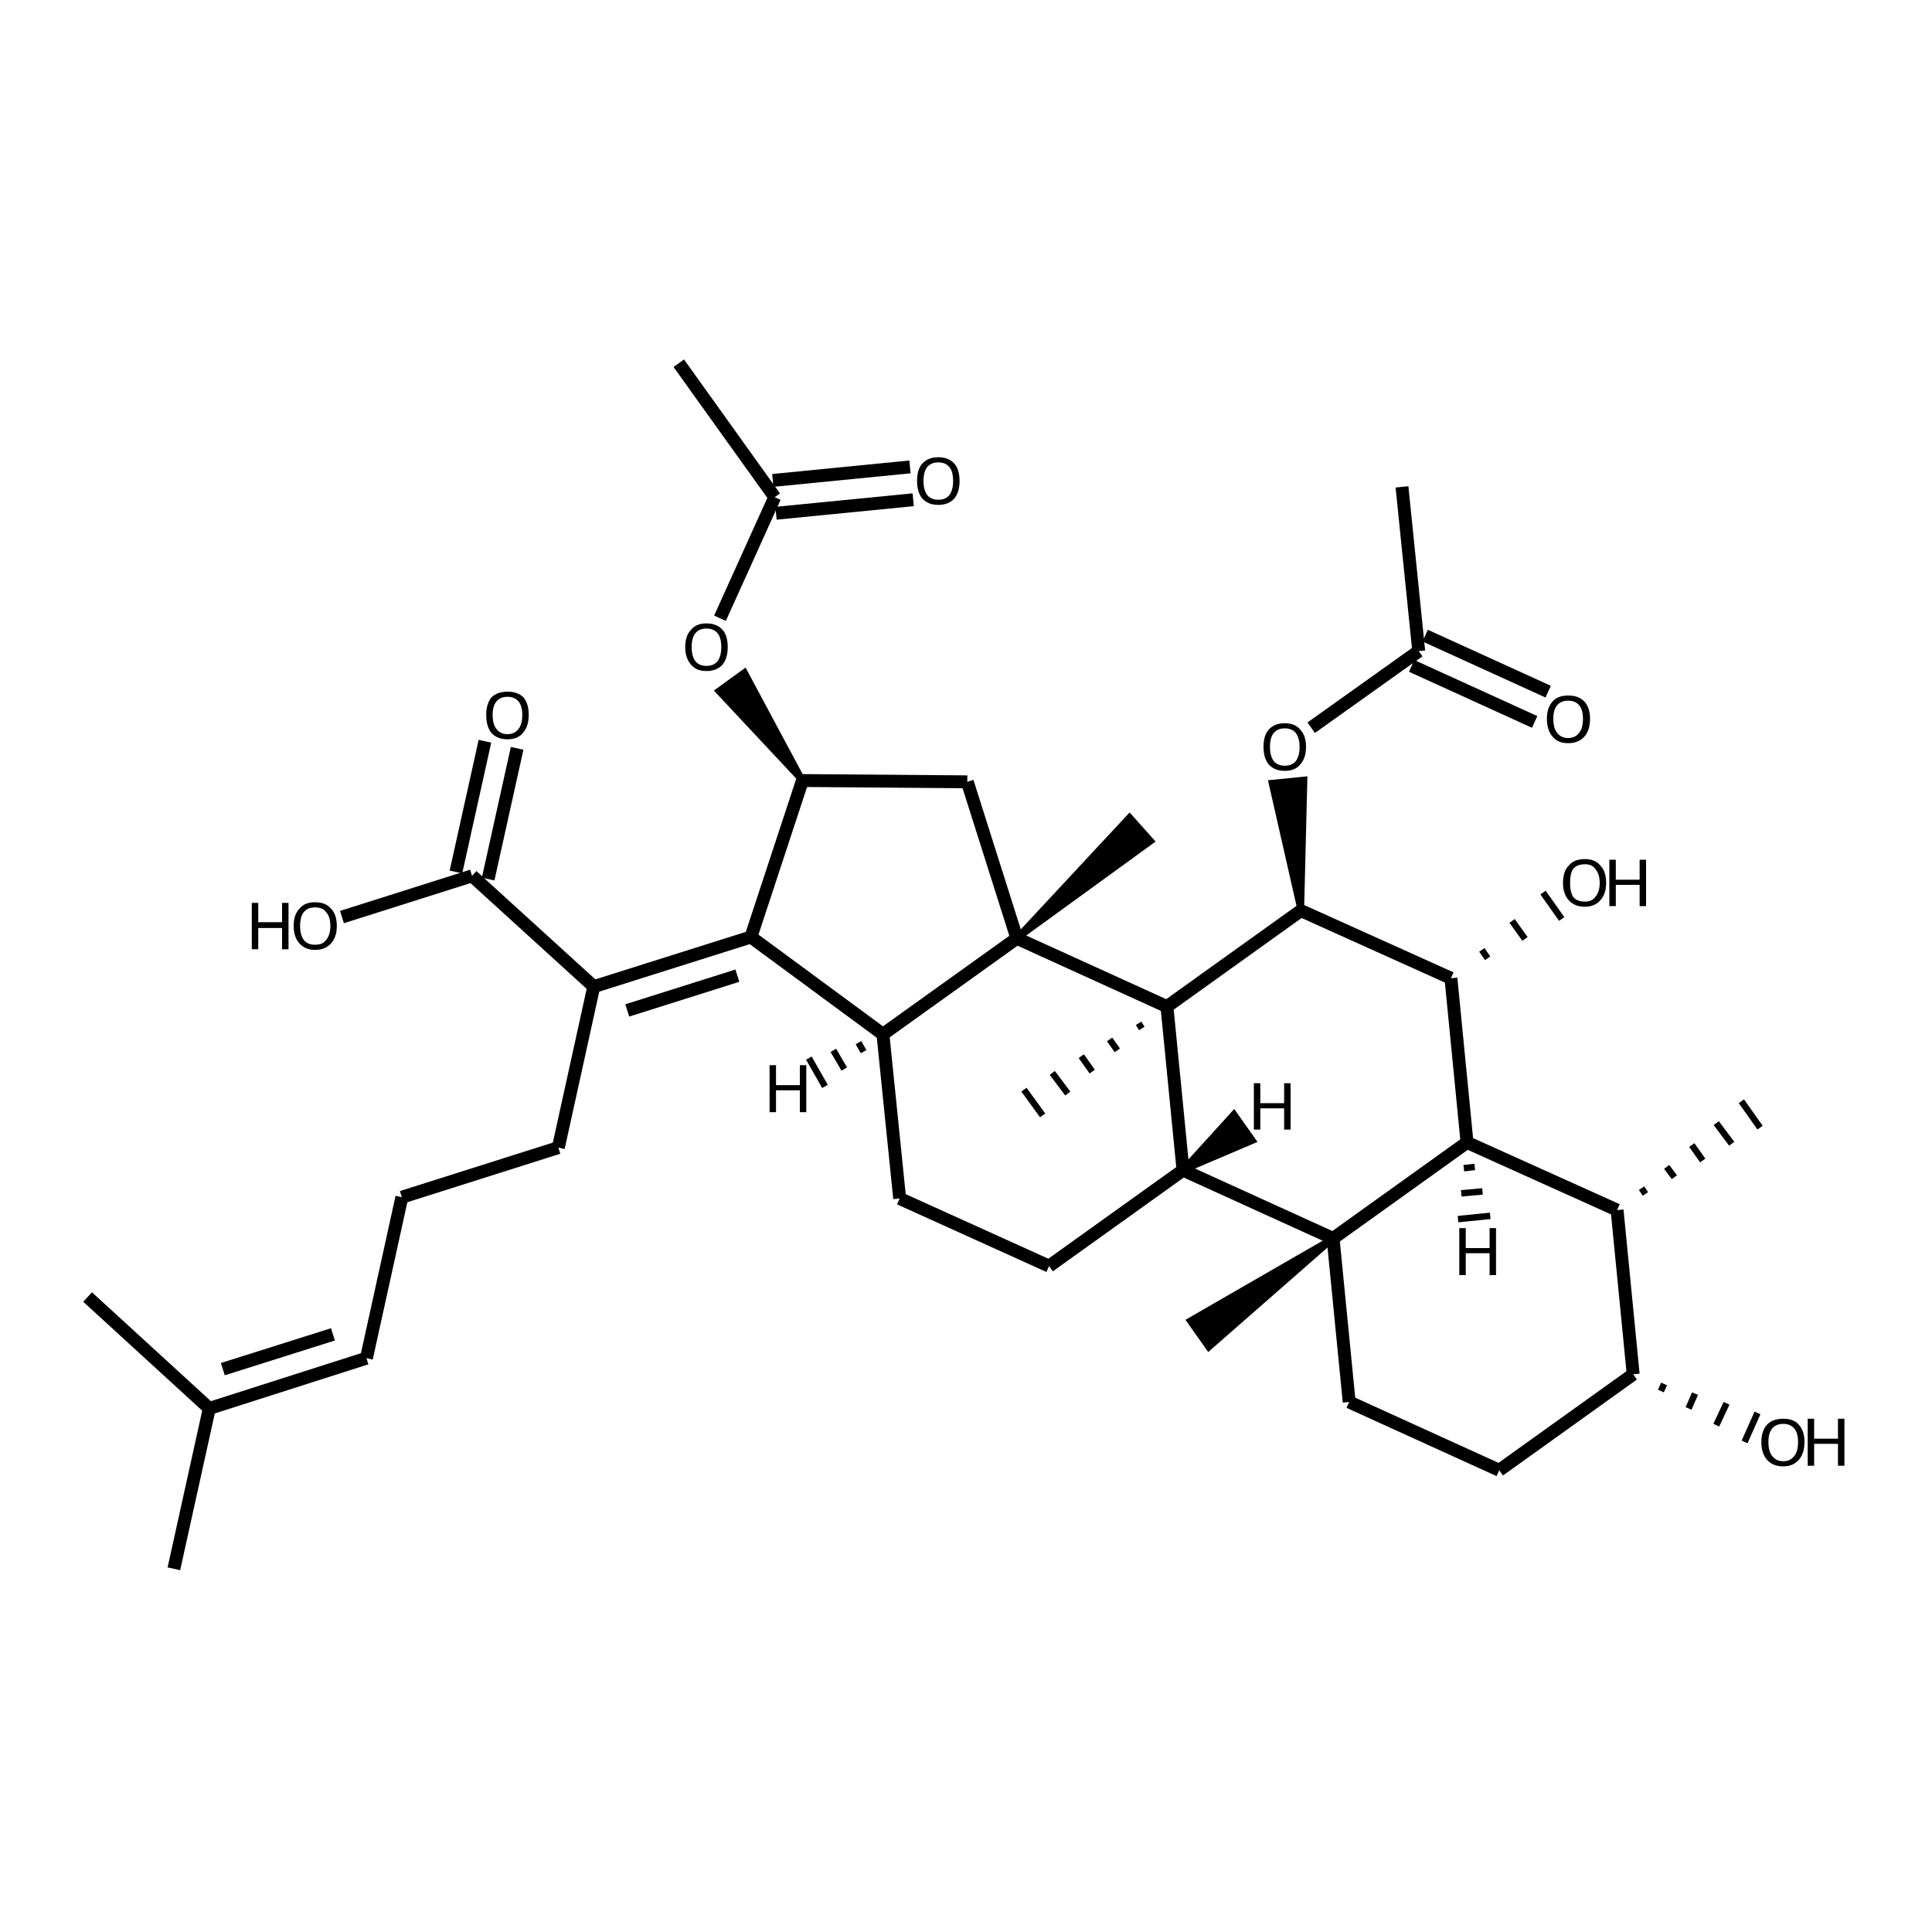 <?xml version='1.0' encoding='iso-8859-1'?>
<svg version='1.1' baseProfile='full'
              xmlns='http://www.w3.org/2000/svg'
                      xmlns:rdkit='http://www.rdkit.org/xml'
                      xmlns:xlink='http://www.w3.org/1999/xlink'
                  xml:space='preserve'
width='300px' height='300px' viewBox='0 0 300 300'>
<!-- END OF HEADER -->
<path class='bond-0 atom-0 atom-1' d='M 105.4,56.4 L 120.3,77.2' style='fill:none;fill-rule:evenodd;stroke:#000000;stroke-width:2.0px;stroke-linecap:butt;stroke-linejoin:miter;stroke-opacity:1' />
<path class='bond-1 atom-1 atom-2' d='M 120.0,74.6 L 141.3,72.5' style='fill:none;fill-rule:evenodd;stroke:#000000;stroke-width:2.0px;stroke-linecap:butt;stroke-linejoin:miter;stroke-opacity:1' />
<path class='bond-1 atom-1 atom-2' d='M 120.5,79.7 L 141.8,77.6' style='fill:none;fill-rule:evenodd;stroke:#000000;stroke-width:2.0px;stroke-linecap:butt;stroke-linejoin:miter;stroke-opacity:1' />
<path class='bond-2 atom-1 atom-3' d='M 120.3,77.2 L 111.8,96.0' style='fill:none;fill-rule:evenodd;stroke:#000000;stroke-width:2.0px;stroke-linecap:butt;stroke-linejoin:miter;stroke-opacity:1' />
<path class='bond-3 atom-4 atom-3' d='M 124.6,121.2 L 111.6,107.3 L 115.6,104.4 Z' style='fill:#000000;fill-rule:evenodd;fill-opacity:1;stroke:#000000;stroke-width:1.0px;stroke-linecap:butt;stroke-linejoin:miter;stroke-opacity:1;' />
<path class='bond-4 atom-4 atom-5' d='M 124.6,121.2 L 150.2,121.4' style='fill:none;fill-rule:evenodd;stroke:#000000;stroke-width:2.0px;stroke-linecap:butt;stroke-linejoin:miter;stroke-opacity:1' />
<path class='bond-5 atom-5 atom-6' d='M 150.2,121.4 L 157.9,145.7' style='fill:none;fill-rule:evenodd;stroke:#000000;stroke-width:2.0px;stroke-linecap:butt;stroke-linejoin:miter;stroke-opacity:1' />
<path class='bond-6 atom-6 atom-7' d='M 157.9,145.7 L 137.1,160.6' style='fill:none;fill-rule:evenodd;stroke:#000000;stroke-width:2.0px;stroke-linecap:butt;stroke-linejoin:miter;stroke-opacity:1' />
<path class='bond-7 atom-7 atom-8' d='M 137.1,160.6 L 116.6,145.5' style='fill:none;fill-rule:evenodd;stroke:#000000;stroke-width:2.0px;stroke-linecap:butt;stroke-linejoin:miter;stroke-opacity:1' />
<path class='bond-8 atom-8 atom-9' d='M 116.6,145.5 L 92.2,153.2' style='fill:none;fill-rule:evenodd;stroke:#000000;stroke-width:2.0px;stroke-linecap:butt;stroke-linejoin:miter;stroke-opacity:1' />
<path class='bond-8 atom-8 atom-9' d='M 114.5,151.5 L 97.4,156.9' style='fill:none;fill-rule:evenodd;stroke:#000000;stroke-width:2.0px;stroke-linecap:butt;stroke-linejoin:miter;stroke-opacity:1' />
<path class='bond-9 atom-9 atom-10' d='M 92.2,153.2 L 73.3,136.0' style='fill:none;fill-rule:evenodd;stroke:#000000;stroke-width:2.0px;stroke-linecap:butt;stroke-linejoin:miter;stroke-opacity:1' />
<path class='bond-10 atom-10 atom-11' d='M 70.8,135.4 L 75.3,115.1' style='fill:none;fill-rule:evenodd;stroke:#000000;stroke-width:2.0px;stroke-linecap:butt;stroke-linejoin:miter;stroke-opacity:1' />
<path class='bond-10 atom-10 atom-11' d='M 75.8,136.5 L 80.3,116.2' style='fill:none;fill-rule:evenodd;stroke:#000000;stroke-width:2.0px;stroke-linecap:butt;stroke-linejoin:miter;stroke-opacity:1' />
<path class='bond-11 atom-10 atom-12' d='M 73.3,136.0 L 53.1,142.4' style='fill:none;fill-rule:evenodd;stroke:#000000;stroke-width:2.0px;stroke-linecap:butt;stroke-linejoin:miter;stroke-opacity:1' />
<path class='bond-12 atom-9 atom-13' d='M 92.2,153.2 L 86.7,178.2' style='fill:none;fill-rule:evenodd;stroke:#000000;stroke-width:2.0px;stroke-linecap:butt;stroke-linejoin:miter;stroke-opacity:1' />
<path class='bond-13 atom-13 atom-14' d='M 86.7,178.2 L 62.4,185.9' style='fill:none;fill-rule:evenodd;stroke:#000000;stroke-width:2.0px;stroke-linecap:butt;stroke-linejoin:miter;stroke-opacity:1' />
<path class='bond-14 atom-14 atom-15' d='M 62.4,185.9 L 56.9,210.9' style='fill:none;fill-rule:evenodd;stroke:#000000;stroke-width:2.0px;stroke-linecap:butt;stroke-linejoin:miter;stroke-opacity:1' />
<path class='bond-15 atom-15 atom-16' d='M 56.9,210.9 L 32.5,218.7' style='fill:none;fill-rule:evenodd;stroke:#000000;stroke-width:2.0px;stroke-linecap:butt;stroke-linejoin:miter;stroke-opacity:1' />
<path class='bond-15 atom-15 atom-16' d='M 51.7,207.2 L 34.6,212.6' style='fill:none;fill-rule:evenodd;stroke:#000000;stroke-width:2.0px;stroke-linecap:butt;stroke-linejoin:miter;stroke-opacity:1' />
<path class='bond-16 atom-16 atom-17' d='M 32.5,218.7 L 27.0,243.6' style='fill:none;fill-rule:evenodd;stroke:#000000;stroke-width:2.0px;stroke-linecap:butt;stroke-linejoin:miter;stroke-opacity:1' />
<path class='bond-17 atom-16 atom-18' d='M 32.5,218.7 L 13.6,201.4' style='fill:none;fill-rule:evenodd;stroke:#000000;stroke-width:2.0px;stroke-linecap:butt;stroke-linejoin:miter;stroke-opacity:1' />
<path class='bond-18 atom-7 atom-19' d='M 137.1,160.6 L 139.7,186.1' style='fill:none;fill-rule:evenodd;stroke:#000000;stroke-width:2.0px;stroke-linecap:butt;stroke-linejoin:miter;stroke-opacity:1' />
<path class='bond-19 atom-19 atom-20' d='M 139.7,186.1 L 162.9,196.6' style='fill:none;fill-rule:evenodd;stroke:#000000;stroke-width:2.0px;stroke-linecap:butt;stroke-linejoin:miter;stroke-opacity:1' />
<path class='bond-20 atom-20 atom-21' d='M 162.9,196.6 L 183.7,181.7' style='fill:none;fill-rule:evenodd;stroke:#000000;stroke-width:2.0px;stroke-linecap:butt;stroke-linejoin:miter;stroke-opacity:1' />
<path class='bond-21 atom-21 atom-22' d='M 183.7,181.7 L 181.2,156.3' style='fill:none;fill-rule:evenodd;stroke:#000000;stroke-width:2.0px;stroke-linecap:butt;stroke-linejoin:miter;stroke-opacity:1' />
<path class='bond-22 atom-22 atom-23' d='M 176.8,158.9 L 177.3,159.7' style='fill:none;fill-rule:evenodd;stroke:#000000;stroke-width:1.0px;stroke-linecap:butt;stroke-linejoin:miter;stroke-opacity:1' />
<path class='bond-22 atom-22 atom-23' d='M 172.3,161.4 L 173.5,163.1' style='fill:none;fill-rule:evenodd;stroke:#000000;stroke-width:1.0px;stroke-linecap:butt;stroke-linejoin:miter;stroke-opacity:1' />
<path class='bond-22 atom-22 atom-23' d='M 167.9,164.0 L 169.6,166.4' style='fill:none;fill-rule:evenodd;stroke:#000000;stroke-width:1.0px;stroke-linecap:butt;stroke-linejoin:miter;stroke-opacity:1' />
<path class='bond-22 atom-22 atom-23' d='M 163.4,166.6 L 165.8,169.8' style='fill:none;fill-rule:evenodd;stroke:#000000;stroke-width:1.0px;stroke-linecap:butt;stroke-linejoin:miter;stroke-opacity:1' />
<path class='bond-22 atom-22 atom-23' d='M 159.0,169.2 L 161.9,173.2' style='fill:none;fill-rule:evenodd;stroke:#000000;stroke-width:1.0px;stroke-linecap:butt;stroke-linejoin:miter;stroke-opacity:1' />
<path class='bond-23 atom-22 atom-24' d='M 181.2,156.3 L 202.0,141.4' style='fill:none;fill-rule:evenodd;stroke:#000000;stroke-width:2.0px;stroke-linecap:butt;stroke-linejoin:miter;stroke-opacity:1' />
<path class='bond-24 atom-24 atom-25' d='M 202.0,141.4 L 197.5,121.6 L 202.5,121.1 Z' style='fill:#000000;fill-rule:evenodd;fill-opacity:1;stroke:#000000;stroke-width:1.0px;stroke-linecap:butt;stroke-linejoin:miter;stroke-opacity:1;' />
<path class='bond-25 atom-25 atom-26' d='M 203.6,113.0 L 220.3,101.1' style='fill:none;fill-rule:evenodd;stroke:#000000;stroke-width:2.0px;stroke-linecap:butt;stroke-linejoin:miter;stroke-opacity:1' />
<path class='bond-26 atom-26 atom-27' d='M 221.3,98.7 L 240.4,107.4' style='fill:none;fill-rule:evenodd;stroke:#000000;stroke-width:2.0px;stroke-linecap:butt;stroke-linejoin:miter;stroke-opacity:1' />
<path class='bond-26 atom-26 atom-27' d='M 219.2,103.4 L 238.3,112.1' style='fill:none;fill-rule:evenodd;stroke:#000000;stroke-width:2.0px;stroke-linecap:butt;stroke-linejoin:miter;stroke-opacity:1' />
<path class='bond-27 atom-26 atom-28' d='M 220.3,101.1 L 217.7,75.6' style='fill:none;fill-rule:evenodd;stroke:#000000;stroke-width:2.0px;stroke-linecap:butt;stroke-linejoin:miter;stroke-opacity:1' />
<path class='bond-28 atom-24 atom-29' d='M 202.0,141.4 L 225.3,151.9' style='fill:none;fill-rule:evenodd;stroke:#000000;stroke-width:2.0px;stroke-linecap:butt;stroke-linejoin:miter;stroke-opacity:1' />
<path class='bond-29 atom-29 atom-30' d='M 231.0,148.8 L 230.1,147.5' style='fill:none;fill-rule:evenodd;stroke:#000000;stroke-width:1.0px;stroke-linecap:butt;stroke-linejoin:miter;stroke-opacity:1' />
<path class='bond-29 atom-29 atom-30' d='M 236.8,145.8 L 234.8,143.0' style='fill:none;fill-rule:evenodd;stroke:#000000;stroke-width:1.0px;stroke-linecap:butt;stroke-linejoin:miter;stroke-opacity:1' />
<path class='bond-29 atom-29 atom-30' d='M 242.5,142.7 L 239.6,138.6' style='fill:none;fill-rule:evenodd;stroke:#000000;stroke-width:1.0px;stroke-linecap:butt;stroke-linejoin:miter;stroke-opacity:1' />
<path class='bond-30 atom-29 atom-31' d='M 225.3,151.9 L 227.8,177.4' style='fill:none;fill-rule:evenodd;stroke:#000000;stroke-width:2.0px;stroke-linecap:butt;stroke-linejoin:miter;stroke-opacity:1' />
<path class='bond-31 atom-31 atom-32' d='M 227.8,177.4 L 207.0,192.3' style='fill:none;fill-rule:evenodd;stroke:#000000;stroke-width:2.0px;stroke-linecap:butt;stroke-linejoin:miter;stroke-opacity:1' />
<path class='bond-32 atom-32 atom-33' d='M 207.0,192.3 L 187.7,209.2 L 184.8,205.1 Z' style='fill:#000000;fill-rule:evenodd;fill-opacity:1;stroke:#000000;stroke-width:1.0px;stroke-linecap:butt;stroke-linejoin:miter;stroke-opacity:1;' />
<path class='bond-33 atom-32 atom-34' d='M 207.0,192.3 L 209.5,217.7' style='fill:none;fill-rule:evenodd;stroke:#000000;stroke-width:2.0px;stroke-linecap:butt;stroke-linejoin:miter;stroke-opacity:1' />
<path class='bond-34 atom-34 atom-35' d='M 209.5,217.7 L 232.8,228.3' style='fill:none;fill-rule:evenodd;stroke:#000000;stroke-width:2.0px;stroke-linecap:butt;stroke-linejoin:miter;stroke-opacity:1' />
<path class='bond-35 atom-35 atom-36' d='M 232.8,228.3 L 253.6,213.4' style='fill:none;fill-rule:evenodd;stroke:#000000;stroke-width:2.0px;stroke-linecap:butt;stroke-linejoin:miter;stroke-opacity:1' />
<path class='bond-36 atom-36 atom-37' d='M 253.6,213.4 L 251.1,187.9' style='fill:none;fill-rule:evenodd;stroke:#000000;stroke-width:2.0px;stroke-linecap:butt;stroke-linejoin:miter;stroke-opacity:1' />
<path class='bond-37 atom-37 atom-38' d='M 255.5,185.4 L 254.9,184.5' style='fill:none;fill-rule:evenodd;stroke:#000000;stroke-width:1.0px;stroke-linecap:butt;stroke-linejoin:miter;stroke-opacity:1' />
<path class='bond-37 atom-37 atom-38' d='M 260.0,182.8 L 258.8,181.2' style='fill:none;fill-rule:evenodd;stroke:#000000;stroke-width:1.0px;stroke-linecap:butt;stroke-linejoin:miter;stroke-opacity:1' />
<path class='bond-37 atom-37 atom-38' d='M 264.4,180.2 L 262.7,177.8' style='fill:none;fill-rule:evenodd;stroke:#000000;stroke-width:1.0px;stroke-linecap:butt;stroke-linejoin:miter;stroke-opacity:1' />
<path class='bond-37 atom-37 atom-38' d='M 268.9,177.6 L 266.5,174.4' style='fill:none;fill-rule:evenodd;stroke:#000000;stroke-width:1.0px;stroke-linecap:butt;stroke-linejoin:miter;stroke-opacity:1' />
<path class='bond-37 atom-37 atom-38' d='M 273.3,175.1 L 270.4,171.0' style='fill:none;fill-rule:evenodd;stroke:#000000;stroke-width:1.0px;stroke-linecap:butt;stroke-linejoin:miter;stroke-opacity:1' />
<path class='bond-38 atom-36 atom-39' d='M 257.9,216.0 L 258.4,214.9' style='fill:none;fill-rule:evenodd;stroke:#000000;stroke-width:1.0px;stroke-linecap:butt;stroke-linejoin:miter;stroke-opacity:1' />
<path class='bond-38 atom-36 atom-39' d='M 262.2,218.7 L 263.2,216.4' style='fill:none;fill-rule:evenodd;stroke:#000000;stroke-width:1.0px;stroke-linecap:butt;stroke-linejoin:miter;stroke-opacity:1' />
<path class='bond-38 atom-36 atom-39' d='M 266.5,221.3 L 268.1,217.9' style='fill:none;fill-rule:evenodd;stroke:#000000;stroke-width:1.0px;stroke-linecap:butt;stroke-linejoin:miter;stroke-opacity:1' />
<path class='bond-38 atom-36 atom-39' d='M 270.9,223.9 L 272.9,219.4' style='fill:none;fill-rule:evenodd;stroke:#000000;stroke-width:1.0px;stroke-linecap:butt;stroke-linejoin:miter;stroke-opacity:1' />
<path class='bond-39 atom-6 atom-40' d='M 157.9,145.7 L 175.4,126.9 L 178.7,130.6 Z' style='fill:#000000;fill-rule:evenodd;fill-opacity:1;stroke:#000000;stroke-width:1.0px;stroke-linecap:butt;stroke-linejoin:miter;stroke-opacity:1;' />
<path class='bond-40 atom-8 atom-4' d='M 116.6,145.5 L 124.6,121.2' style='fill:none;fill-rule:evenodd;stroke:#000000;stroke-width:2.0px;stroke-linecap:butt;stroke-linejoin:miter;stroke-opacity:1' />
<path class='bond-41 atom-32 atom-21' d='M 207.0,192.3 L 183.7,181.7' style='fill:none;fill-rule:evenodd;stroke:#000000;stroke-width:2.0px;stroke-linecap:butt;stroke-linejoin:miter;stroke-opacity:1' />
<path class='bond-42 atom-22 atom-6' d='M 181.2,156.3 L 157.9,145.7' style='fill:none;fill-rule:evenodd;stroke:#000000;stroke-width:2.0px;stroke-linecap:butt;stroke-linejoin:miter;stroke-opacity:1' />
<path class='bond-43 atom-37 atom-31' d='M 251.1,187.9 L 227.8,177.4' style='fill:none;fill-rule:evenodd;stroke:#000000;stroke-width:2.0px;stroke-linecap:butt;stroke-linejoin:miter;stroke-opacity:1' />
<path class='bond-44 atom-7 atom-41' d='M 133.3,161.9 L 134.1,163.3' style='fill:none;fill-rule:evenodd;stroke:#000000;stroke-width:1.0px;stroke-linecap:butt;stroke-linejoin:miter;stroke-opacity:1' />
<path class='bond-44 atom-7 atom-41' d='M 129.4,163.1 L 131.1,166.0' style='fill:none;fill-rule:evenodd;stroke:#000000;stroke-width:1.0px;stroke-linecap:butt;stroke-linejoin:miter;stroke-opacity:1' />
<path class='bond-44 atom-7 atom-41' d='M 125.6,164.3 L 128.1,168.7' style='fill:none;fill-rule:evenodd;stroke:#000000;stroke-width:1.0px;stroke-linecap:butt;stroke-linejoin:miter;stroke-opacity:1' />
<path class='bond-45 atom-21 atom-42' d='M 183.7,181.7 L 191.6,173.0 L 194.5,177.1 Z' style='fill:#000000;fill-rule:evenodd;fill-opacity:1;stroke:#000000;stroke-width:1.0px;stroke-linecap:butt;stroke-linejoin:miter;stroke-opacity:1;' />
<path class='bond-46 atom-31 atom-43' d='M 227.3,181.4 L 229.0,181.2' style='fill:none;fill-rule:evenodd;stroke:#000000;stroke-width:1.0px;stroke-linecap:butt;stroke-linejoin:miter;stroke-opacity:1' />
<path class='bond-46 atom-31 atom-43' d='M 226.9,185.3 L 230.2,185.0' style='fill:none;fill-rule:evenodd;stroke:#000000;stroke-width:1.0px;stroke-linecap:butt;stroke-linejoin:miter;stroke-opacity:1' />
<path class='bond-46 atom-31 atom-43' d='M 226.4,189.3 L 231.4,188.8' style='fill:none;fill-rule:evenodd;stroke:#000000;stroke-width:1.0px;stroke-linecap:butt;stroke-linejoin:miter;stroke-opacity:1' />
<path class='atom-2' d='M 142.4 74.7
Q 142.4 72.9, 143.2 72.0
Q 144.1 71.0, 145.7 71.0
Q 147.3 71.0, 148.2 72.0
Q 149.0 72.9, 149.0 74.7
Q 149.0 76.4, 148.2 77.4
Q 147.3 78.4, 145.7 78.4
Q 144.1 78.4, 143.2 77.4
Q 142.4 76.4, 142.4 74.7
M 145.7 77.6
Q 146.8 77.6, 147.4 76.9
Q 148.0 76.1, 148.0 74.7
Q 148.0 73.2, 147.4 72.5
Q 146.8 71.8, 145.7 71.8
Q 144.6 71.8, 144.0 72.5
Q 143.4 73.2, 143.4 74.7
Q 143.4 76.1, 144.0 76.9
Q 144.6 77.6, 145.7 77.6
' fill='#000000'/>
<path class='atom-3' d='M 106.4 100.5
Q 106.4 98.7, 107.3 97.8
Q 108.1 96.8, 109.7 96.8
Q 111.3 96.8, 112.2 97.8
Q 113.0 98.7, 113.0 100.5
Q 113.0 102.2, 112.2 103.2
Q 111.3 104.2, 109.7 104.2
Q 108.1 104.2, 107.3 103.2
Q 106.4 102.2, 106.4 100.5
M 109.7 103.4
Q 110.8 103.4, 111.4 102.7
Q 112.0 101.9, 112.0 100.5
Q 112.0 99.0, 111.4 98.3
Q 110.8 97.6, 109.7 97.6
Q 108.6 97.6, 108.0 98.3
Q 107.4 99.0, 107.4 100.5
Q 107.4 101.9, 108.0 102.7
Q 108.6 103.4, 109.7 103.4
' fill='#000000'/>
<path class='atom-11' d='M 75.5 111.0
Q 75.5 109.3, 76.3 108.3
Q 77.2 107.4, 78.8 107.4
Q 80.4 107.4, 81.3 108.3
Q 82.1 109.3, 82.1 111.0
Q 82.1 112.8, 81.2 113.8
Q 80.4 114.8, 78.8 114.8
Q 77.2 114.8, 76.3 113.8
Q 75.5 112.8, 75.5 111.0
M 78.8 114.0
Q 79.9 114.0, 80.5 113.2
Q 81.1 112.5, 81.1 111.0
Q 81.1 109.6, 80.5 108.9
Q 79.9 108.2, 78.8 108.2
Q 77.7 108.2, 77.1 108.9
Q 76.5 109.6, 76.5 111.0
Q 76.5 112.5, 77.1 113.2
Q 77.7 114.0, 78.8 114.0
' fill='#000000'/>
<path class='atom-12' d='M 39.1 140.2
L 40.1 140.2
L 40.1 143.2
L 43.8 143.2
L 43.8 140.2
L 44.8 140.2
L 44.8 147.4
L 43.8 147.4
L 43.8 144.1
L 40.1 144.1
L 40.1 147.4
L 39.1 147.4
L 39.1 140.2
' fill='#000000'/>
<path class='atom-12' d='M 45.6 143.8
Q 45.6 142.0, 46.5 141.1
Q 47.3 140.1, 48.9 140.1
Q 50.6 140.1, 51.4 141.1
Q 52.3 142.0, 52.3 143.8
Q 52.3 145.5, 51.4 146.5
Q 50.5 147.5, 48.9 147.5
Q 47.4 147.5, 46.5 146.5
Q 45.6 145.5, 45.6 143.8
M 48.9 146.7
Q 50.1 146.7, 50.6 146.0
Q 51.3 145.2, 51.3 143.8
Q 51.3 142.3, 50.6 141.6
Q 50.1 140.9, 48.9 140.9
Q 47.8 140.9, 47.2 141.6
Q 46.6 142.3, 46.6 143.8
Q 46.6 145.2, 47.2 146.0
Q 47.8 146.7, 48.9 146.7
' fill='#000000'/>
<path class='atom-25' d='M 196.2 116.0
Q 196.2 114.2, 197.0 113.3
Q 197.9 112.3, 199.5 112.3
Q 201.1 112.3, 201.9 113.3
Q 202.8 114.2, 202.8 116.0
Q 202.8 117.7, 201.9 118.7
Q 201.1 119.7, 199.5 119.7
Q 197.9 119.7, 197.0 118.7
Q 196.2 117.7, 196.2 116.0
M 199.5 118.9
Q 200.6 118.9, 201.2 118.2
Q 201.8 117.4, 201.8 116.0
Q 201.8 114.6, 201.2 113.8
Q 200.6 113.1, 199.5 113.1
Q 198.4 113.1, 197.8 113.8
Q 197.2 114.5, 197.2 116.0
Q 197.2 117.4, 197.8 118.2
Q 198.4 118.9, 199.5 118.9
' fill='#000000'/>
<path class='atom-27' d='M 240.2 111.6
Q 240.2 109.9, 241.1 108.9
Q 241.9 108.0, 243.5 108.0
Q 245.1 108.0, 246.0 108.9
Q 246.9 109.9, 246.9 111.6
Q 246.9 113.4, 246.0 114.4
Q 245.1 115.4, 243.5 115.4
Q 241.9 115.4, 241.1 114.4
Q 240.2 113.4, 240.2 111.6
M 243.5 114.6
Q 244.6 114.6, 245.2 113.8
Q 245.8 113.1, 245.8 111.6
Q 245.8 110.2, 245.2 109.5
Q 244.6 108.8, 243.5 108.8
Q 242.4 108.8, 241.8 109.5
Q 241.2 110.2, 241.2 111.6
Q 241.2 113.1, 241.8 113.8
Q 242.4 114.6, 243.5 114.6
' fill='#000000'/>
<path class='atom-30' d='M 242.7 137.1
Q 242.7 135.3, 243.6 134.4
Q 244.4 133.4, 246.1 133.4
Q 247.7 133.4, 248.5 134.4
Q 249.4 135.3, 249.4 137.1
Q 249.4 138.8, 248.5 139.8
Q 247.6 140.8, 246.1 140.8
Q 244.5 140.8, 243.6 139.8
Q 242.7 138.8, 242.7 137.1
M 246.1 140.0
Q 247.2 140.0, 247.7 139.3
Q 248.4 138.5, 248.4 137.1
Q 248.4 135.7, 247.7 134.9
Q 247.2 134.2, 246.1 134.2
Q 244.9 134.2, 244.3 134.9
Q 243.8 135.6, 243.8 137.1
Q 243.8 138.5, 244.3 139.3
Q 244.9 140.0, 246.1 140.0
' fill='#000000'/>
<path class='atom-30' d='M 249.9 133.5
L 250.9 133.5
L 250.9 136.6
L 254.6 136.6
L 254.6 133.5
L 255.6 133.5
L 255.6 140.7
L 254.6 140.7
L 254.6 137.4
L 250.9 137.4
L 250.9 140.7
L 249.9 140.7
L 249.9 133.5
' fill='#000000'/>
<path class='atom-39' d='M 273.5 223.9
Q 273.5 222.2, 274.4 221.2
Q 275.3 220.3, 276.9 220.3
Q 278.5 220.3, 279.3 221.2
Q 280.2 222.2, 280.2 223.9
Q 280.2 225.7, 279.3 226.7
Q 278.4 227.7, 276.9 227.7
Q 275.3 227.7, 274.4 226.7
Q 273.5 225.7, 273.5 223.9
M 276.9 226.9
Q 278.0 226.9, 278.6 226.1
Q 279.2 225.4, 279.2 223.9
Q 279.2 222.5, 278.6 221.8
Q 278.0 221.1, 276.9 221.1
Q 275.8 221.1, 275.2 221.8
Q 274.6 222.5, 274.6 223.9
Q 274.6 225.4, 275.2 226.1
Q 275.8 226.9, 276.9 226.9
' fill='#000000'/>
<path class='atom-39' d='M 280.7 220.3
L 281.7 220.3
L 281.7 223.4
L 285.4 223.4
L 285.4 220.3
L 286.4 220.3
L 286.4 227.6
L 285.4 227.6
L 285.4 224.2
L 281.7 224.2
L 281.7 227.6
L 280.7 227.6
L 280.7 220.3
' fill='#000000'/>
<path class='atom-41' d='M 119.5 165.4
L 120.5 165.4
L 120.5 168.5
L 124.2 168.5
L 124.2 165.4
L 125.2 165.4
L 125.2 172.7
L 124.2 172.7
L 124.2 169.3
L 120.5 169.3
L 120.5 172.7
L 119.5 172.7
L 119.5 165.4
' fill='#000000'/>
<path class='atom-42' d='M 194.7 168.2
L 195.7 168.2
L 195.7 171.3
L 199.4 171.3
L 199.4 168.2
L 200.4 168.2
L 200.4 175.4
L 199.4 175.4
L 199.4 172.1
L 195.7 172.1
L 195.7 175.4
L 194.7 175.4
L 194.7 168.2
' fill='#000000'/>
<path class='atom-43' d='M 226.6 190.7
L 227.6 190.7
L 227.6 193.8
L 231.3 193.8
L 231.3 190.7
L 232.3 190.7
L 232.3 198.0
L 231.3 198.0
L 231.3 194.6
L 227.6 194.6
L 227.6 198.0
L 226.6 198.0
L 226.6 190.7
' fill='#000000'/>
</svg>
